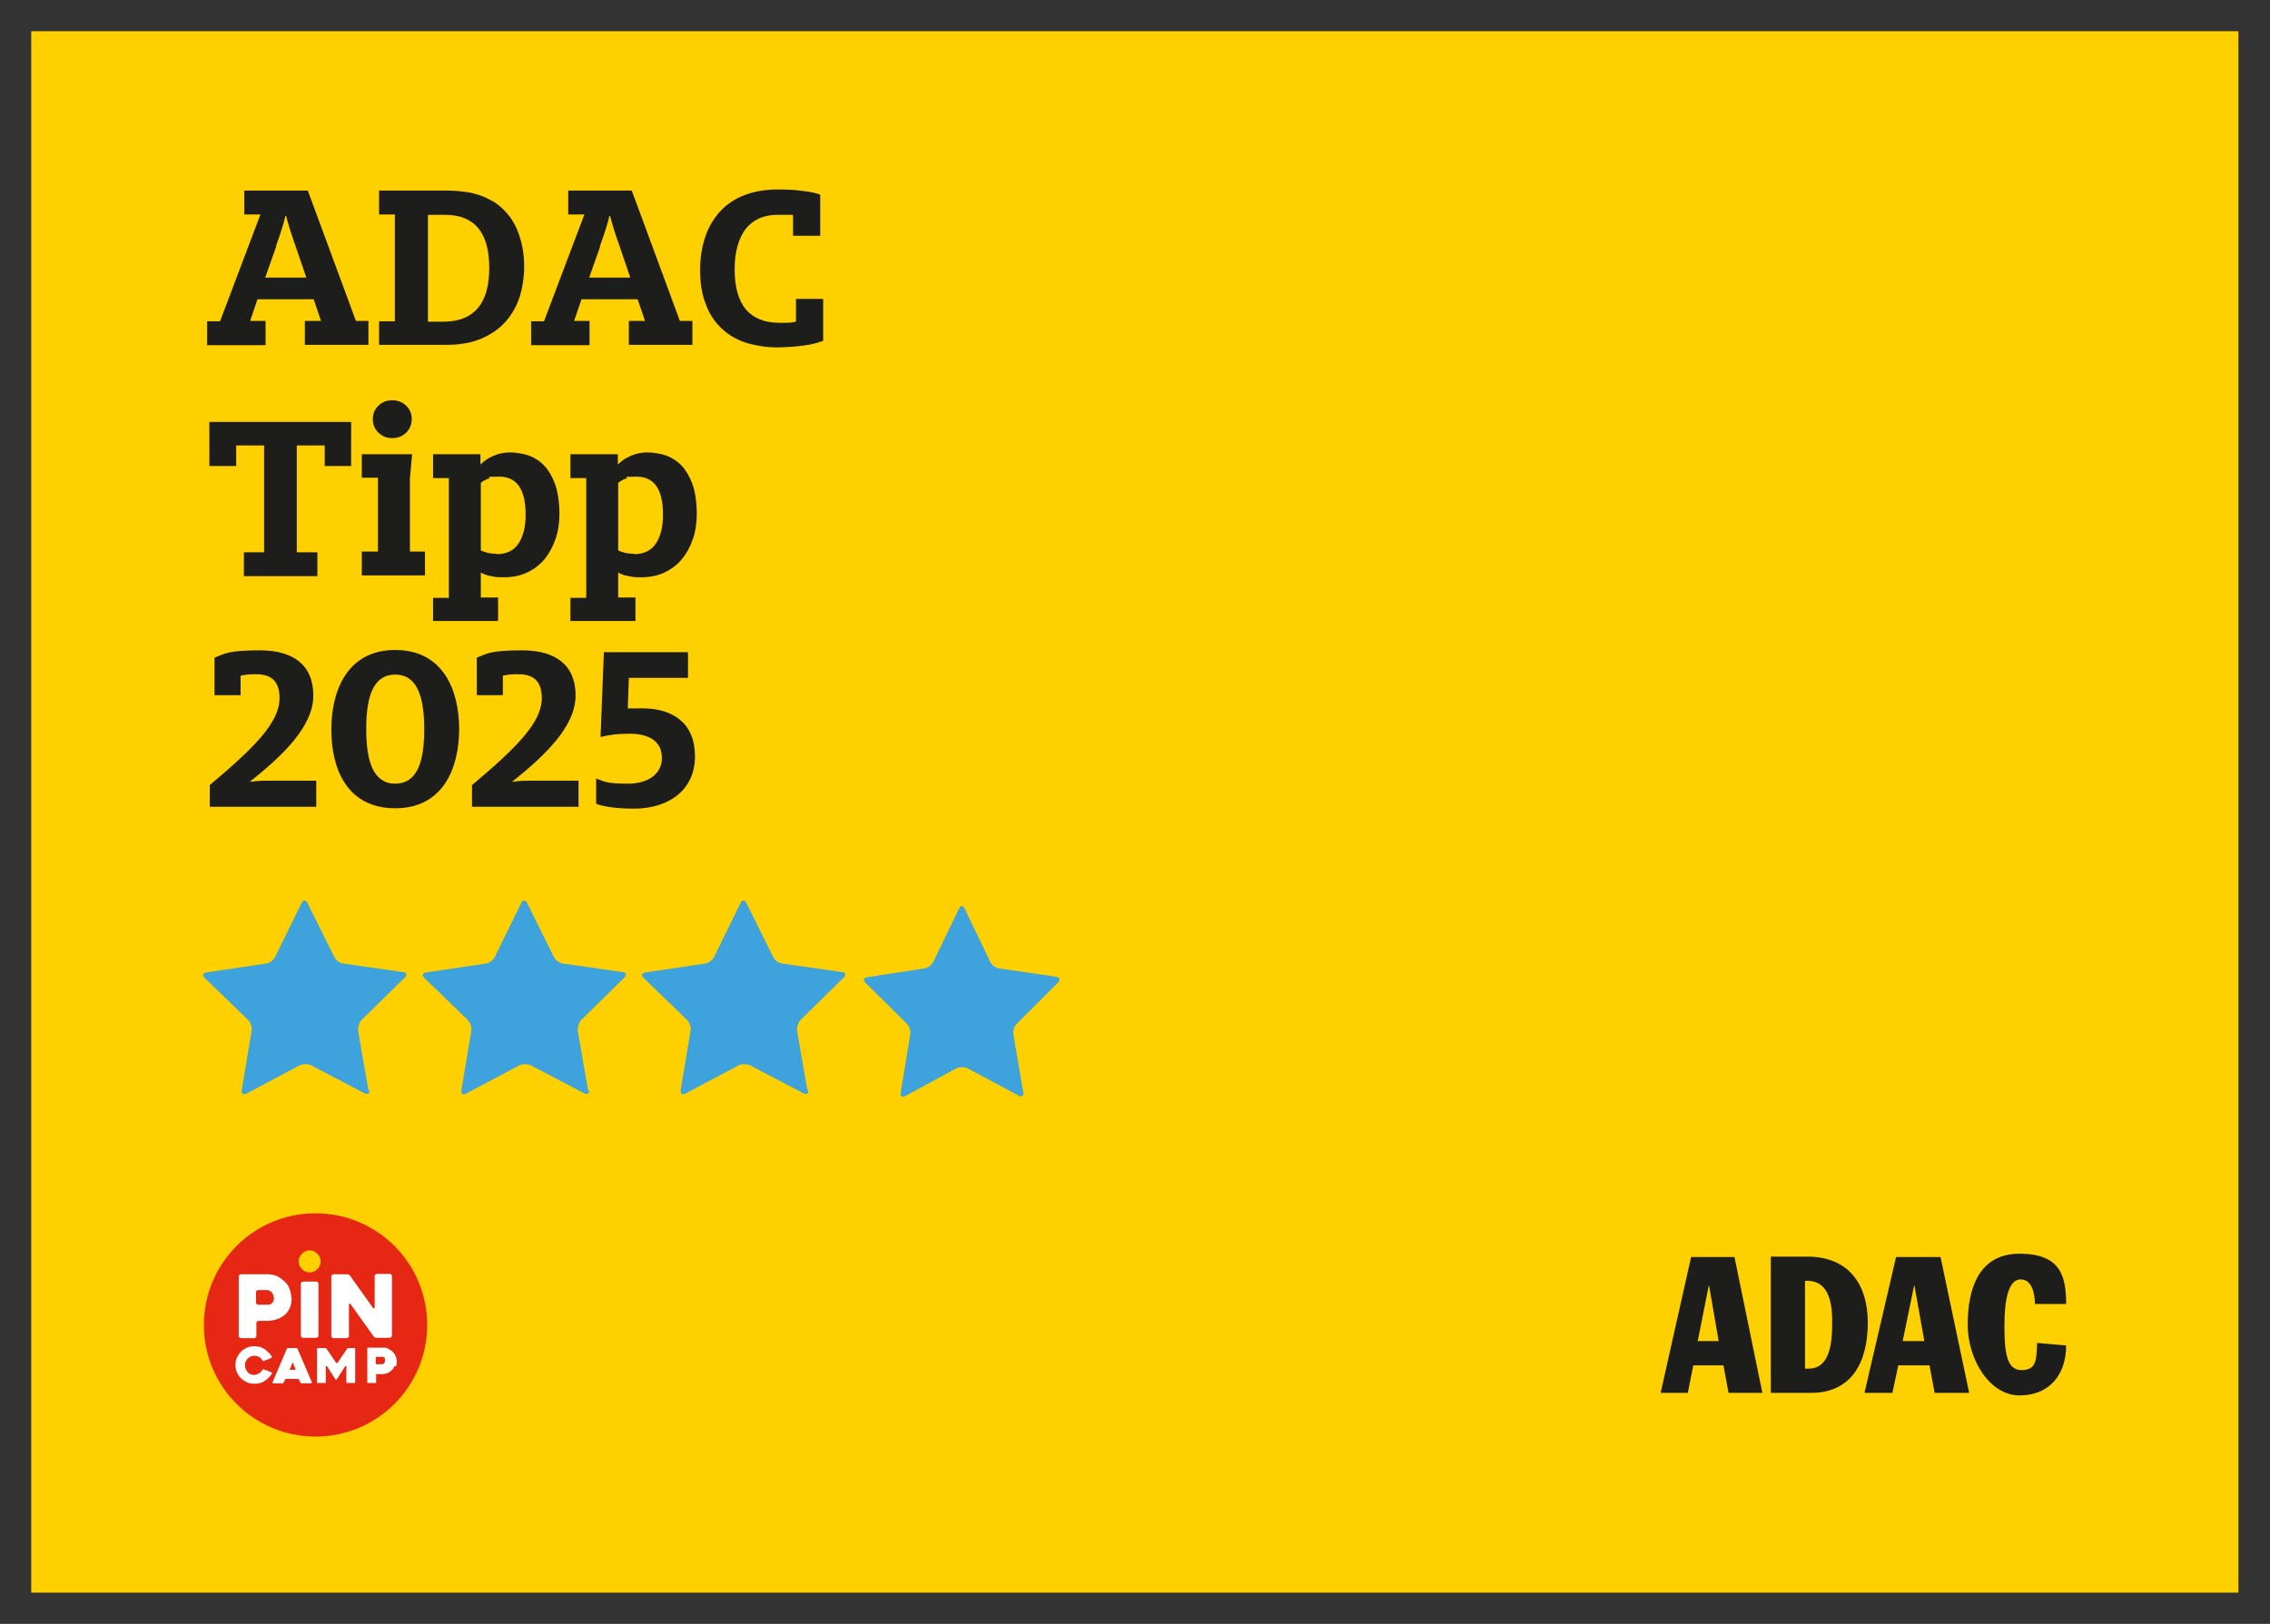 <?xml version="1.0" encoding="UTF-8"?>
<svg xmlns="http://www.w3.org/2000/svg" xmlns:i="http://ns.adobe.com/AdobeIllustrator/10.0/" xmlns:xlink="http://www.w3.org/1999/xlink" id="Ebene_1" version="1.1" viewBox="0 0 618 442.2">
  <rect x="0" y="0" width="618" height="442.2" fill="#333333" stroke="none"/>
  <defs>
    <style>
      .st0 {
        fill: #1d1d1b;
      }

      .st1 {
        fill: #ffd000;
      }

      .st2 {
        fill: #fff;
      }

      .st3 {
        fill: #e52713;
      }

      .st4 {
        fill: none;
      }

      .st5 {
        fill: #3ea3dc;
      }

      .st6 {
        clip-path: url(#clippath);
      }
    </style>
    <clipPath id="clippath">
      <rect class="st4" x="8.5" y="8.5" width="600.9" height="425.2"></rect>
    </clipPath>
  </defs>
  <g class="st6">
    <polygon class="st1" points="0 0 0 442.2 618 442.2 618 0 0 0 0 0"></polygon>
  </g>
  <path class="st3" d="M116.3,360.8c0,16.8-13.6,30.4-30.4,30.4s-30.4-13.6-30.4-30.4,13.6-30.4,30.4-30.4,30.4,13.6,30.4,30.4h0Z"></path>
  <path class="st2" d="M74,373.9c0,0,0-.1-.2-.2l-1.9-.8c0,0-.2,0-.3,0,0,0-.1,0-.2.2-.2.4-.5.7-.9.9-.4.2-.8.4-1.3.4s-.7,0-1-.2c-.3-.1-.6-.3-.8-.6-.2-.2-.4-.5-.5-.8-.1-.3-.2-.6-.2-1s0-.7.2-1c.1-.3.3-.6.5-.8.2-.2.5-.4.8-.6.3-.1.6-.2,1-.2.5,0,1,.1,1.3.3.4.2.7.5.9.9,0,0,.1.1.2.2,0,0,.2,0,.3,0l1.9-.8c0,0,.1,0,.2-.2,0,0,0-.2,0-.2-.3-.4-.5-.8-.9-1.1-.3-.3-.7-.6-1-.9-.4-.2-.8-.4-1.3-.6-.5-.1-1-.2-1.6-.2s-1.4.1-2,.4c-.6.3-1.2.6-1.6,1.1-.5.5-.8,1-1.1,1.6-.3.6-.4,1.3-.4,2s.1,1.4.4,2c.3.6.6,1.2,1.1,1.6.5.5,1,.8,1.6,1.1.6.3,1.3.4,2,.4s1.1,0,1.6-.2c.5-.1.9-.3,1.3-.6.4-.2.7-.5,1.1-.9.3-.3.6-.7.9-1.1,0,0,0-.2,0-.2h0ZM84.9,376.6c0,0-.1.1-.3.1h-2.3c0,0-.2,0-.3,0,0,0-.1-.1-.2-.2l-.4-.8c0,0-.1-.1-.2-.2,0,0-.2,0-.3,0h-2.8c0,0-.2,0-.3,0,0,0-.1.1-.2.2l-.4.8c0,0,0,.1-.2.2,0,0-.2,0-.3,0h-2.3s0,0-.1,0c0,0,0,0-.1,0,0,0,0,0,0-.1,0,0,0-.1,0-.2l3.9-9.1c0,0,0-.1.2-.2,0,0,.2,0,.3,0h1.9c0,0,.2,0,.3,0,0,0,.1.1.2.2l3.9,9.1c0,0,0,.2,0,.3h0ZM80.4,372.8c0-.2-.2-.5-.3-.8-.1-.3-.2-.6-.3-.8,0,0,0-.1-.1-.1s0,0-.1.1l-.7,1.6c0,0,0,.1,0,.2,0,0,.1,0,.2,0h1.2c0,0,.2,0,.2,0,0,0,0-.1,0-.2h0ZM97.1,367.1c0,0-.1,0-.2,0h-1.9c0,0-.2,0-.3,0,0,0-.2.1-.2.2l-2.6,3.8c0,0-.1.1-.2.1s-.1,0-.2-.1l-2.6-3.8c0,0-.1-.1-.2-.2,0,0-.2,0-.3,0h-1.9c0,0-.2,0-.2,0,0,0,0,.1,0,.2v9.1c0,0,0,.2,0,.2,0,0,.1,0,.2,0h2c0,0,.2,0,.2,0,0,0,0-.1,0-.2v-4.3c0,0,0-.1.1-.1,0,0,.1,0,.2,0l2.3,3.6c0,0,.1.1.2.1s.2,0,.2-.1l2.3-3.6c0,0,.1-.1.2,0,0,0,.1,0,.1.1v4.3c0,0,0,.2,0,.2,0,0,.1,0,.2,0h2c0,0,.2,0,.2,0,0,0,0-.1,0-.2v-9.1c0,0,0-.2,0-.2h0ZM107.4,372c-.2.4-.4.8-.7,1.1s-.7.6-1.2.8c-.5.2-1.1.3-1.7.3h-1.2c0,0-.2,0-.2,0,0,0,0,.1,0,.2v2c0,0,0,.2,0,.2,0,0-.1,0-.2,0h-2c0,0-.2,0-.2,0,0,0,0-.1,0-.2v-9.2c0,0,0-.2,0-.2,0,0,.1,0,.2,0h4.1c.5,0,1,0,1.4.3.4.2.8.4,1.2.8.3.3.6.7.8,1.2.2.4.3.9.3,1.4s0,1-.2,1.4h0ZM104.9,370.2c0-.1-.1-.3-.2-.4,0-.1-.2-.2-.4-.3-.1,0-.3,0-.5,0h-1.3c0,0-.2,0-.2,0,0,0,0,.1,0,.2v1.6c0,0,0,.2,0,.2,0,0,.1,0,.2,0h1.4c.3,0,.6-.1.7-.3.2-.2.2-.5.2-.7s0-.3,0-.4h0Z"></path>
  <path class="st2" d="M79.3,353.4c0-.9-.2-1.7-.5-2.5-.3-.8-.8-1.5-1.4-2-.6-.6-1.3-1-2-1.4-.8-.3-1.6-.5-2.5-.5h-7.3c-.2,0-.3,0-.4.2-.1.1-.2.2-.2.4v16.2c0,.2,0,.3.2.4.1.1.2.2.4.2h3.6c.2,0,.3,0,.4-.2.1-.1.2-.2.2-.4v-3.5c0-.2,0-.3.2-.4.1-.1.2-.2.4-.2h2.1c1.2,0,2.2-.2,3-.5.9-.3,1.6-.8,2.2-1.3.6-.6,1-1.2,1.3-2,.3-.8.4-1.6.4-2.5h0ZM74.6,353.4c0,.5-.1.9-.4,1.3-.3.4-.7.6-1.3.6h-2.6c-.2,0-.3,0-.4-.2s-.2-.2-.2-.4v-2.8c0-.2,0-.3.2-.4.1-.1.2-.2.4-.2h2.2c.3,0,.6,0,.9.2.3.1.5.3.6.5.2.2.3.4.4.6,0,.2.1.5.1.7h0ZM106.7,347.5v16.2c0,.2,0,.3-.2.4-.1.1-.2.2-.4.2h-3.5c-.2,0-.3,0-.5-.1-.2,0-.3-.2-.4-.3l-6.2-8.7c0-.1-.2-.2-.3-.2-.1,0-.2.1-.2.3v8.5c0,.2,0,.3-.2.4-.1.1-.2.2-.4.2h-3.6c-.2,0-.3,0-.4-.2-.1-.1-.2-.2-.2-.4v-16.2c0-.2,0-.3.2-.4.1-.1.2-.2.4-.2h3.6c.2,0,.3,0,.5.1.2,0,.3.2.4.3l6.2,8.7c0,.1.2.2.3.2.1,0,.2-.1.2-.3v-8.5c0-.2,0-.3.2-.4.1-.1.2-.2.4-.2h3.5c.2,0,.3,0,.4.2.1.1.2.2.2.4h0ZM86.1,364.3h-3.6c-.2,0-.3,0-.4-.2-.1-.1-.2-.2-.2-.4v-14.1c0-.2,0-.3.2-.4.1-.1.2-.2.4-.2h3.6c.2,0,.3,0,.4.2.1.1.2.2.2.4v14.1c0,.2,0,.3-.2.4-.1.1-.2.2-.4.2h0Z"></path>
  <path class="st1" d="M84.3,346.5c1.7,0,3-1.4,3-3s-1.4-3-3-3-3,1.4-3,3,1.4,3,3,3h0Z"></path>
  <path class="st0" d="M462.2,365.2h5.7l-2.6-15.1h-.1l-3,15.1h0ZM470.6,379.3l-1.4-7.5h-8.2l-1.5,7.5h-7.4l8.3-37h11.8l7.6,37h-9.1Z"></path>
  <path class="st0" d="M482.1,379.3h11c11.1,0,15.4-8.5,15.4-19.1s-5.3-18-16.5-18h-9.9v37h0ZM491.3,348.8h.8c6.1,0,6.7,6.8,6.7,11s0,12.9-6.4,12.9h-1v-23.9h0Z"></path>
  <path class="st0" d="M507.5,379.3h7.7l1.6-7.5h8.5l1.4,7.5h9.4l-7.8-37h-12.1l-8.6,37h0ZM521.1,350.1h.1l2.7,15.1h-5.9l3.1-15.1h0Z"></path>
  <path class="st0" d="M554,355.2c0-2.5-.6-6.8-3.9-6.8s-4.4,5.6-4.4,12.4.4,12.3,4.6,12.3,4.1-2.8,4.3-7.4l7.9.7c0,8.1-4.7,13.6-12.7,13.6s-14.1-9.6-14.1-19.3,3-19.3,14.1-19.3,12.7,6,12.7,13.7h-8.6Z"></path>
  <path class="st0" d="M72.3,94h-15.9v-6.5h3.5l11-29.1h-4.4v-6.5h17.3l13.1,35.5h3.4v6.5h-17.3v-6.5h4.4l-2-5.9h-15.3l-2,5.9h4.2v6.5ZM75.2,67.1l-3,8.5h11.2l-2.9-8.5c-1.3-3.6-2.1-6.3-2.6-8.3h-.2c-.4,1.9-1.3,4.7-2.6,8.3Z"></path>
  <g>
    <path class="st0" d="M103.2,94v-6.5h4.3v-29.1h-4.3v-6.5h18.8c1.7,0,3.6.2,5.7.5,2,.4,3.9,1,5.7,2,1.8.9,3.4,2.2,4.8,3.9,1.4,1.6,2.5,3.7,3.3,6.2.8,2.5,1.2,5.2,1.2,8.1s-.4,5.4-1.1,7.9c-.8,2.5-2,4.8-3.7,6.8-1.7,2-3.9,3.6-6.6,4.8-2.7,1.2-5.9,1.8-9.6,1.8h-18.6ZM116.5,87.6h4.2c8.3,0,12.5-4.9,12.5-14.6s-4-14.5-12.1-14.5h-4.6v29.1Z"></path>
    <path class="st0" d="M160.5,94h-15.9v-6.5h3.5l11-29.1h-4.4v-6.5h17.3l13.1,35.5h3.4v6.5h-17.3v-6.5h4.4l-2-5.9h-15.3l-2,5.9h4.2v6.5ZM163.4,67.1l-3,8.5h11.2l-2.9-8.5c-1.3-3.6-2.1-6.3-2.6-8.3h-.2c-.4,1.9-1.3,4.7-2.6,8.3Z"></path>
    <path class="st0" d="M224.1,92.8c-1.3.5-3,1-5.3,1.3-2.3.3-4.8.5-7.4.5s-6.1-.5-8.7-1.4c-2.6-.9-4.8-2.3-6.6-4.1-1.8-1.8-3.2-4-4.1-6.7-1-2.6-1.4-5.6-1.4-8.9s.5-6.3,1.4-9c.9-2.7,2.3-5,4.1-7,1.8-1.9,4-3.4,6.7-4.4,2.6-1,5.6-1.5,8.8-1.5s4.8.1,6.9.4c2.1.2,3.7.6,4.8,1v11.2h-7.4v-5.7h-3.8c-3.9-.1-6.9,1.2-9,3.7-2,2.6-3.1,6.3-3.1,11.1s1,8.5,3.1,11c2.1,2.4,5.1,3.6,9,3.6s2.6,0,4.6-.3v-6.2h7.4v11.4Z"></path>
  </g>
  <g>
    <path class="st0" d="M64.3,121.3v5.6h-7.3v-12h38.6v12h-7.2v-5.6h-7.6v29.1h5.6v6.5h-20v-6.5h5.5v-29.1h-7.5Z"></path>
    <path class="st0" d="M98.5,130.2v-6.5h13.7l-.6,6.5v20h4.1v6.5h-17.2v-6.5h4.4v-20.1h-4.4ZM112.1,114.1c0,1.4-.5,2.7-1.5,3.7s-2.3,1.5-3.8,1.5-2.8-.5-3.8-1.5-1.5-2.2-1.5-3.7.5-2.6,1.5-3.6c1-1,2.3-1.5,3.8-1.5s2.8.5,3.8,1.5c1,1,1.5,2.2,1.5,3.6Z"></path>
    <path class="st0" d="M117.9,169.2v-6.4h4.3v-32.6h-4.3v-6.5h12.9v2.8c1-1,2.2-1.8,3.6-2.4,1.4-.6,2.9-.9,4.5-.9s4.2.4,5.9,1.2c1.7.8,3.1,1.9,4.2,3.4,1.1,1.5,1.9,3.2,2.5,5.2.5,2,.8,4.3.8,6.8s-.3,4.7-1,6.8c-.7,2.1-1.7,4-3,5.6-1.3,1.6-2.9,2.8-4.8,3.7-1.9.9-4,1.3-6.4,1.3s-2.1-.1-3.3-.3c-1.2-.2-2.1-.5-2.9-1v6.8h4.7v6.4h-17.6ZM135.2,150.9c2.6,0,4.6-.9,5.9-2.8,1.3-1.9,2-4.5,2-7.9,0-7-2.4-10.4-7.2-10.4s-1.8.2-2.8.5-1.7.8-2.2,1.2v18.4c1.3.6,2.7.9,4.2.9Z"></path>
    <path class="st0" d="M155.3,169.2v-6.4h4.3v-32.6h-4.3v-6.5h12.9v2.8c1-1,2.2-1.8,3.6-2.4,1.4-.6,2.9-.9,4.5-.9s4.2.4,5.9,1.2c1.7.8,3.1,1.9,4.2,3.4,1.1,1.5,1.9,3.2,2.5,5.2.5,2,.8,4.3.8,6.8s-.3,4.7-1,6.8c-.7,2.1-1.7,4-3,5.6-1.3,1.6-2.9,2.8-4.8,3.7-1.9.9-4,1.3-6.4,1.3s-2.1-.1-3.3-.3c-1.2-.2-2.1-.5-2.9-1v6.8h4.7v6.4h-17.6ZM172.6,150.9c2.6,0,4.6-.9,5.9-2.8,1.3-1.9,2-4.5,2-7.9,0-7-2.4-10.4-7.2-10.4s-1.8.2-2.8.5-1.7.8-2.2,1.2v18.4c1.3.6,2.7.9,4.2.9Z"></path>
  </g>
  <path class="st0" d="M86.1,219.5v-6.9h-13.9c-1.4,0-2.7.1-4.2.3,8.8-7,17.3-15,17.3-23.5s-5.7-12.3-14.5-12.3-9.6.9-12.4,2v10.2h7.1v-5.3c1.3-.3,2.7-.4,4.1-.4,4.2,0,6.5,1.8,6.5,6.5,0,6.7-6.9,13.5-19,23.7v5.9h29.1ZM107.6,220.1c13.1,0,17.4-11,17.4-21.6s-4.4-21.5-17.4-21.5-17.4,11-17.4,21.7,4.3,21.4,17.4,21.4h0ZM107.6,213.4c-5.9,0-7.9-5.9-7.9-14.9s2-14.8,7.9-14.8,7.9,5.9,7.9,14.9-2,14.8-7.9,14.8h0Z"></path>
  <path class="st0" d="M157.5,219.5v-6.9h-13.9c-1.4,0-2.7.1-4.2.3,8.8-7,17.3-15,17.3-23.5s-5.7-12.3-14.5-12.3-9.6.9-12.4,2v10.2h7.1v-5.3c1.3-.3,2.7-.4,4.1-.4,4.2,0,6.5,1.8,6.5,6.5,0,6.7-6.9,13.5-19,23.7v5.9h29.1ZM189.2,205.9c0-8.9-5.9-13-14.3-13s-3.1.1-4,.3l.3-8.6h16.1v-7h-22.9l-.9,23.1c2.4-.6,4.6-.9,7.9-.9,5.5,0,8.8,2.2,8.8,6.6s-3.8,7-9.2,7-6.2-.4-8.7-1.4v6.9c2.5.9,6.1,1.3,10.4,1.3,9,0,16.5-4.8,16.5-14.2h0Z"></path>
  <path class="st5" d="M100.5,296.8c.2,1-.4,1.4-1.3.9l-14.5-7.6c-.9-.4-2.3-.4-3.1,0l-14.5,7.7c-.9.5-1.4,0-1.3-.9l2.7-16.2c.2-1-.3-2.3-1-3l-11.8-11.4c-.7-.7-.5-1.3.5-1.5l16.2-2.4c1-.1,2.1-1,2.5-1.8l7.2-14.7c.4-.9,1.1-.9,1.6,0l7.3,14.7c.4.9,1.6,1.7,2.5,1.8l16.2,2.3c1,.1,1.2.8.5,1.5l-11.7,11.5c-.7.7-1.1,2-1,3l2.8,16.2h0Z"></path>
  <path class="st5" d="M160.3,296.8c.2,1-.4,1.4-1.3.9l-14.5-7.6c-.9-.4-2.3-.4-3.1,0l-14.5,7.7c-.9.5-1.4,0-1.3-.9l2.7-16.2c.2-1-.3-2.3-1-3l-11.8-11.4c-.7-.7-.5-1.3.5-1.5l16.2-2.4c1-.1,2.1-1,2.5-1.8l7.2-14.7c.4-.9,1.1-.9,1.6,0l7.3,14.7c.4.9,1.6,1.7,2.5,1.8l16.2,2.3c1,.1,1.2.8.5,1.5l-11.7,11.5c-.7.7-1.1,2-1,3l2.8,16.2h0Z"></path>
  <path class="st5" d="M220,296.8c.2,1-.4,1.4-1.3.9l-14.5-7.6c-.9-.4-2.3-.4-3.1,0l-14.5,7.7c-.9.5-1.4,0-1.3-.9l2.7-16.2c.2-1-.3-2.3-1-3l-11.8-11.4c-.7-.7-.5-1.3.5-1.5l16.2-2.4c1-.1,2.1-1,2.5-1.8l7.2-14.7c.4-.9,1.1-.9,1.6,0l7.3,14.7c.4.9,1.6,1.7,2.5,1.8l16.2,2.3c1,.1,1.2.8.5,1.5l-11.7,11.5c-.7.7-1.1,2-1,3l2.8,16.2h0Z"></path>
  <path class="st5" d="M278.6,297.5c.2.9-.4,1.3-1.2.9l-14-7.5c-.8-.4-2.2-.4-3,0l-14,7.6c-.8.4-1.4,0-1.2-.9l2.6-15.9c.2-.9-.3-2.3-.9-2.9l-11.3-11.2c-.7-.7-.5-1.3.5-1.5l15.6-2.4c.9-.1,2-1,2.4-1.8l7-14.5c.4-.9,1.1-.9,1.5,0l7,14.5c.4.9,1.5,1.7,2.4,1.8l15.6,2.3c.9.1,1.1.8.5,1.5l-11.3,11.3c-.7.7-1.1,2-.9,2.9l2.7,15.9h0Z"></path>
</svg>
